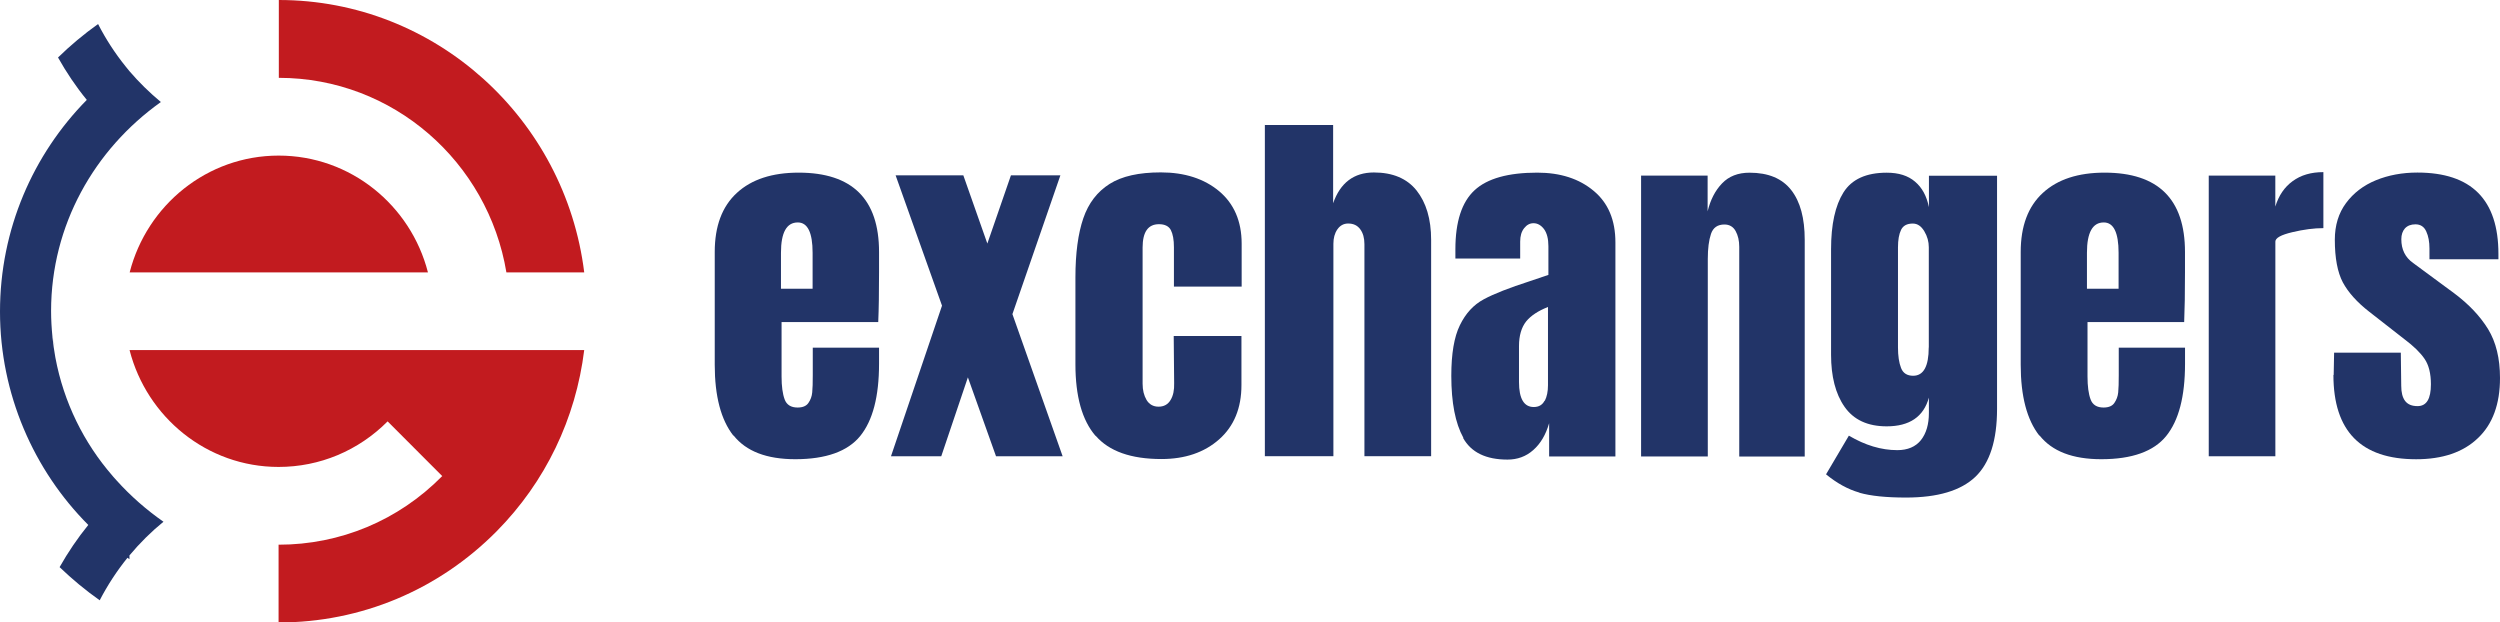 <svg width="249" height="62" viewBox="0 0 249 62" fill="none" xmlns="http://www.w3.org/2000/svg">
<path d="M73.045 43.391C71.806 41.812 71.188 39.462 71.188 36.328V25.097C71.188 22.53 71.917 20.567 73.392 19.213C74.855 17.864 76.911 17.195 79.544 17.195C84.887 17.195 87.553 19.831 87.553 25.097V27.115C87.553 29.146 87.528 30.806 87.473 32.075H77.844V37.503C77.844 38.461 77.946 39.227 78.149 39.776C78.349 40.326 78.79 40.59 79.438 40.59C79.943 40.59 80.303 40.445 80.515 40.138C80.727 39.832 80.863 39.483 80.897 39.083C80.939 38.699 80.952 38.103 80.952 37.346V34.629H87.553V36.23C87.553 39.495 86.926 41.884 85.679 43.425C84.433 44.958 82.262 45.737 79.214 45.737C76.356 45.737 74.312 44.949 73.061 43.37L73.049 43.383V43.391H73.045ZM80.935 28.758V25.174C80.935 23.169 80.443 22.155 79.46 22.155C78.344 22.155 77.785 23.16 77.785 25.174V28.758H80.935Z" fill="#223468"/>
<path d="M105.849 45.447H99.205L96.402 37.584L93.748 45.447H88.741L93.824 30.445L89.203 17.464H95.948L98.34 24.259L100.689 17.464H105.615L100.837 31.287L105.844 45.46V45.447H105.849Z" fill="#223468"/>
<path d="M109.118 43.417C107.778 41.863 107.112 39.487 107.112 36.277V27.639C107.112 25.216 107.379 23.254 107.897 21.742C108.414 20.231 109.292 19.094 110.517 18.319C111.742 17.545 113.438 17.17 115.618 17.17C117.992 17.17 119.934 17.8 121.422 19.039C122.906 20.282 123.669 22.036 123.669 24.267V28.546H116.923V24.616C116.923 23.884 116.822 23.322 116.618 22.917C116.419 22.534 116.02 22.33 115.435 22.33C114.346 22.33 113.803 23.105 113.803 24.659V38.214C113.803 38.857 113.934 39.389 114.197 39.836C114.464 40.275 114.863 40.505 115.389 40.505C115.914 40.505 116.321 40.292 116.584 39.849C116.851 39.419 116.966 38.857 116.945 38.163L116.902 33.467H123.648V38.359C123.648 40.645 122.906 42.45 121.43 43.757C119.955 45.064 118.034 45.72 115.681 45.72C112.641 45.72 110.462 44.945 109.122 43.395V43.408L109.109 43.421H109.118V43.417Z" fill="#223468"/>
<path d="M125.954 12.449H132.78V20.244C133.488 18.213 134.841 17.178 136.842 17.178C138.712 17.178 140.137 17.779 141.09 18.971C142.044 20.176 142.541 21.806 142.541 23.892V45.435H135.897V24.322C135.897 23.705 135.761 23.215 135.481 22.837C135.201 22.453 134.807 22.262 134.277 22.262C133.828 22.262 133.467 22.462 133.2 22.849C132.933 23.233 132.806 23.718 132.806 24.28V45.435H125.98V12.436L125.954 12.449Z" fill="#223468"/>
<path d="M145.746 43.595C144.949 42.152 144.55 40.104 144.55 37.431C144.55 35.234 144.83 33.565 145.403 32.394C145.975 31.219 146.755 30.363 147.777 29.814C148.786 29.265 150.329 28.665 152.398 27.996L154.221 27.379V24.518C154.221 23.786 154.073 23.211 153.785 22.819C153.492 22.436 153.145 22.232 152.738 22.232C152.377 22.232 152.072 22.389 151.805 22.726C151.538 23.062 151.41 23.501 151.41 24.067V25.753H144.957V24.829C144.957 22.07 145.598 20.12 146.87 18.945C148.141 17.77 150.232 17.195 153.111 17.195C155.404 17.195 157.283 17.796 158.733 19.013C160.183 20.218 160.895 21.93 160.895 24.148V45.464H154.294V42.152C153.959 43.302 153.441 44.183 152.712 44.826C151.991 45.469 151.126 45.775 150.147 45.775C147.997 45.775 146.526 45.056 145.725 43.621L145.75 43.608V43.595H145.746ZM153.861 39.925C154.073 39.508 154.179 38.989 154.179 38.372V30.576C153.2 30.959 152.466 31.445 152 32.02C151.538 32.607 151.292 33.425 151.292 34.463V38.048C151.292 39.704 151.784 40.539 152.763 40.539C153.267 40.539 153.628 40.326 153.84 39.908L153.853 39.921H153.861V39.925Z" fill="#223468"/>
<path d="M163.435 17.489H170.079V21.048C170.359 19.899 170.834 18.975 171.516 18.268C172.19 17.557 173.11 17.2 174.251 17.2C176.125 17.2 177.503 17.774 178.41 18.937C179.313 20.099 179.75 21.742 179.75 23.884V45.469H173.229V24.582C173.229 23.965 173.106 23.445 172.869 23.015C172.631 22.585 172.258 22.36 171.754 22.36C171.08 22.36 170.626 22.666 170.414 23.296C170.202 23.926 170.096 24.752 170.096 25.795V45.464H163.452V17.502L163.439 17.489H163.435Z" fill="#223468"/>
<path d="M185.194 49.062C184.066 48.742 182.964 48.138 181.874 47.244L184.147 43.391C185.766 44.349 187.373 44.834 188.972 44.834C190.006 44.834 190.791 44.498 191.32 43.842C191.85 43.174 192.118 42.276 192.118 41.126V39.602C191.588 41.518 190.18 42.463 187.912 42.463C186.012 42.463 184.617 41.807 183.714 40.513C182.811 39.219 182.374 37.482 182.374 35.328V24.829C182.374 22.351 182.79 20.469 183.612 19.162C184.435 17.855 185.872 17.2 187.916 17.2C189.107 17.2 190.04 17.494 190.74 18.094C191.448 18.694 191.897 19.537 192.122 20.631V17.502H198.906V40.726C198.906 43.855 198.189 46.111 196.743 47.495C195.293 48.87 192.999 49.556 189.837 49.556C187.857 49.556 186.317 49.398 185.19 49.075L185.202 49.062H185.19H185.194ZM192.109 34.604V24.633C192.109 24.071 191.965 23.539 191.66 23.032C191.354 22.526 190.986 22.266 190.515 22.266C189.93 22.266 189.548 22.479 189.345 22.896C189.141 23.313 189.039 23.901 189.039 24.633V34.604C189.039 35.447 189.141 36.128 189.345 36.652C189.544 37.171 189.955 37.426 190.549 37.426C191.583 37.426 192.101 36.49 192.101 34.608H192.109V34.604Z" fill="#223468"/>
<path d="M203.12 43.391C201.882 41.812 201.263 39.462 201.263 36.328V25.097C201.263 22.53 201.992 20.567 203.468 19.213C204.931 17.864 206.987 17.195 209.616 17.195C214.958 17.195 217.625 19.831 217.625 25.097V27.115C217.625 29.146 217.599 30.806 217.544 32.075H207.916V37.503C207.916 38.461 208.017 39.227 208.221 39.776C208.42 40.326 208.861 40.59 209.51 40.59C210.014 40.59 210.375 40.445 210.587 40.138C210.799 39.832 210.934 39.483 210.973 39.083C211.015 38.699 211.028 38.103 211.028 37.346V34.629H217.629V36.23C217.629 39.495 217.002 41.884 215.755 43.425C214.509 44.966 212.338 45.737 209.289 45.737C206.432 45.737 204.388 44.949 203.137 43.37L203.124 43.383H203.12V43.391ZM211.011 28.758V25.174C211.011 23.169 210.519 22.155 209.535 22.155C208.42 22.155 207.86 23.16 207.86 25.174V28.758H211.011Z" fill="#223468"/>
<path d="M219.986 17.489H226.622V20.576C226.957 19.482 227.525 18.639 228.352 18.038C229.174 17.438 230.183 17.144 231.409 17.144V22.722C230.476 22.722 229.441 22.858 228.313 23.126C227.186 23.394 226.626 23.701 226.626 24.063V45.443H219.991V17.481V17.494H219.986V17.489Z" fill="#223468"/>
<path d="M232.435 37.346L232.477 35.127H239.121L239.163 38.419C239.163 39.087 239.286 39.581 239.545 39.93C239.812 40.279 240.211 40.449 240.791 40.449C241.682 40.449 242.119 39.73 242.119 38.274C242.119 37.205 241.907 36.358 241.491 35.749C241.075 35.132 240.414 34.489 239.498 33.799L235.966 31.041C234.762 30.104 233.885 29.125 233.346 28.124C232.816 27.119 232.549 25.702 232.549 23.875C232.549 22.445 232.922 21.227 233.664 20.227C234.406 19.222 235.407 18.46 236.641 17.953C237.874 17.447 239.261 17.187 240.77 17.187C246.163 17.187 248.843 19.89 248.843 25.289V25.821H241.974V24.752C241.974 24.084 241.873 23.522 241.656 23.054C241.444 22.581 241.084 22.343 240.579 22.343C240.13 22.343 239.782 22.479 239.532 22.747C239.295 23.015 239.172 23.377 239.172 23.828C239.172 24.842 239.553 25.634 240.35 26.196L244.442 29.214C245.905 30.308 247.028 31.5 247.817 32.786C248.601 34.072 249 35.69 249 37.652C249 40.245 248.271 42.25 246.795 43.642C245.332 45.047 243.276 45.741 240.643 45.741C235.157 45.741 232.409 42.948 232.409 37.346H232.435Z" fill="#223468"/>
<path d="M27.754 15.497C20.618 15.497 14.627 20.444 12.915 27.128H42.623C40.91 20.444 34.903 15.497 27.754 15.497Z" fill="#C21B1F"/>
<path d="M12.906 34.876C14.619 41.548 20.61 46.507 27.746 46.507C31.85 46.507 35.704 44.885 38.608 41.969L44.052 47.423C44.052 47.423 44.04 47.44 44.023 47.44C39.677 51.838 33.889 54.252 27.746 54.252V62C35.941 62 43.662 58.773 49.462 52.919C54.338 47.989 57.349 41.68 58.188 34.864H12.906V34.876Z" fill="#C21B1F"/>
<path d="M27.771 0.004V7.753C39.164 7.753 48.614 16.148 50.437 27.128H58.188C56.301 11.852 43.386 0 27.758 0L27.771 0.013V0.004Z" fill="#C21B1F"/>
<path d="M5.308 33.574C5.346 33.897 5.38 34.221 5.431 34.544C5.384 34.221 5.334 33.897 5.308 33.574Z" fill="#291B1C"/>
<path d="M11.304 47.38C11.304 47.38 11.359 47.448 11.389 47.482C11.359 47.444 11.333 47.414 11.304 47.38Z" fill="#291B1C"/>
<path d="M12.893 55.695V55.32C13.924 54.086 15.056 52.962 16.281 51.965C14.56 50.765 12.991 49.385 11.605 47.844C11.503 47.729 11.405 47.619 11.299 47.504C11.27 47.465 11.244 47.435 11.214 47.401C8.357 44.119 6.347 40.075 5.516 35.617C5.499 35.502 5.478 35.396 5.461 35.281C5.423 35.042 5.376 34.804 5.346 34.561C5.3 34.238 5.262 33.914 5.224 33.59V33.544C5.139 32.692 5.088 31.837 5.088 30.977C5.088 22.445 9.387 14.884 16.023 10.162C14.878 9.209 13.831 8.183 12.893 7.088L12.52 6.629C11.448 5.3 10.528 3.878 9.769 2.393C8.357 3.397 7.021 4.513 5.779 5.726C6.606 7.199 7.555 8.617 8.645 9.949C3.303 15.373 0 22.828 0 31.036C0 39.244 3.366 46.844 8.794 52.285C7.734 53.587 6.784 54.988 5.936 56.487C7.182 57.687 8.518 58.79 9.93 59.79C10.723 58.262 11.651 56.849 12.698 55.554C12.766 55.601 12.834 55.652 12.889 55.695H12.893Z" fill="#223468"/>
</svg>
